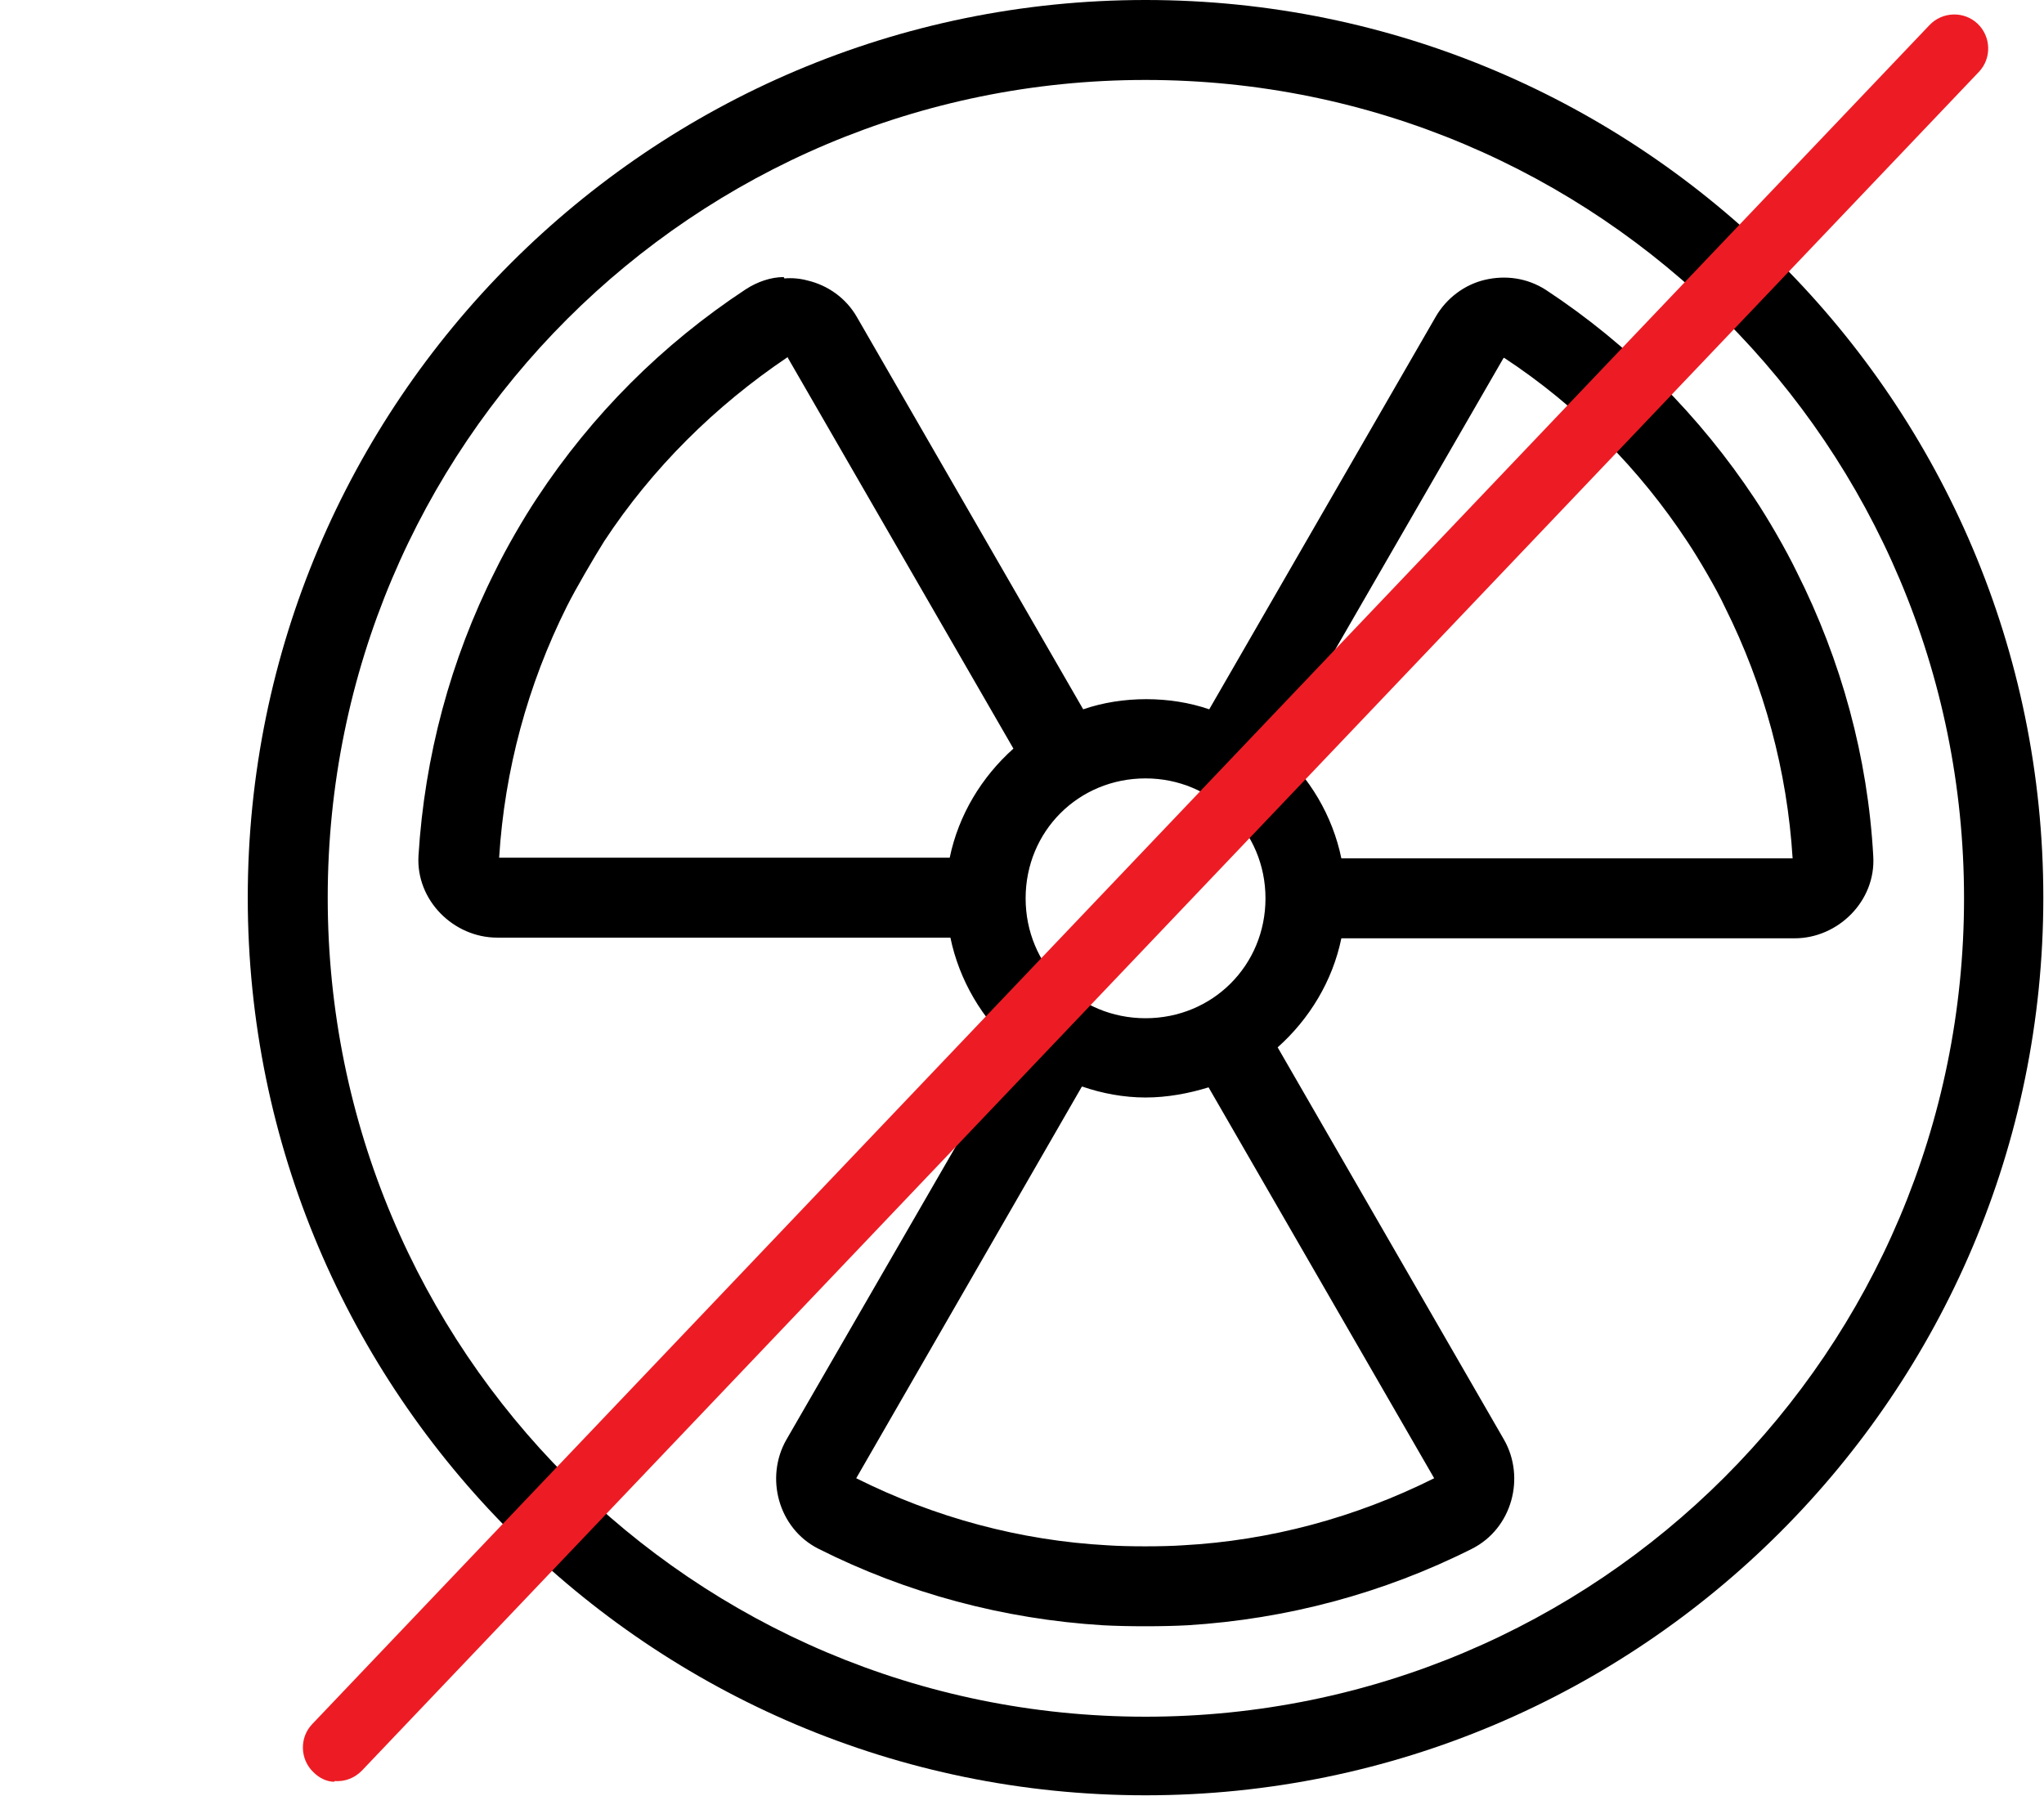 <svg xmlns="http://www.w3.org/2000/svg" width="66" height="58" viewBox="0 0 66 58" fill="none"><path d="M36.989 0C20.996 0 8 12.996 8 28.989C8 44.982 20.996 57.978 36.989 57.978C52.982 57.978 65.978 44.982 65.978 28.989C65.978 12.996 53.004 0 36.989 0ZM36.989 2.582C51.604 2.582 63.418 14.396 63.418 29.011C63.418 43.626 51.604 55.44 36.989 55.44C22.374 55.44 10.582 43.604 10.582 28.989C10.582 14.374 22.396 2.582 36.989 2.582ZM25.306 8.948C24.89 8.948 24.453 9.101 24.081 9.342C21.39 11.114 19.114 13.39 17.342 16.081C16.905 16.737 16.336 17.722 15.986 18.444C14.542 21.31 13.71 24.438 13.513 27.633C13.426 29.077 14.651 30.28 16.051 30.28H30.688C30.973 31.658 31.716 32.905 32.723 33.802L25.393 46.492C24.693 47.717 25.131 49.358 26.422 50.014C29.288 51.458 32.416 52.29 35.611 52.487C36.398 52.53 37.558 52.53 38.346 52.487C41.54 52.29 44.668 51.458 47.535 50.014C48.825 49.358 49.263 47.717 48.563 46.492L41.255 33.824C42.284 32.905 43.028 31.68 43.312 30.302H57.949C59.349 30.302 60.574 29.099 60.487 27.654C60.312 24.46 59.458 21.332 58.014 18.465C57.664 17.744 57.095 16.759 56.658 16.103C54.886 13.433 52.61 11.136 49.919 9.364C49.307 8.97 48.607 8.883 47.95 9.036C47.294 9.189 46.703 9.627 46.353 10.239L39.046 22.907C38.411 22.688 37.711 22.579 37.011 22.579C36.311 22.579 35.611 22.688 34.976 22.907L27.669 10.239C27.319 9.627 26.728 9.211 26.072 9.058C25.831 8.992 25.569 8.97 25.328 8.992L25.306 8.948ZM25.437 11.552L32.723 24.176C31.695 25.095 30.951 26.32 30.666 27.698H16.117C16.292 24.876 17.036 22.119 18.305 19.581C18.589 19.012 19.18 18.006 19.508 17.481C21.061 15.118 23.096 13.105 25.437 11.53V11.552ZM48.563 11.552C50.926 13.105 52.938 15.14 54.492 17.503C54.842 18.028 55.433 19.034 55.695 19.603C56.964 22.141 57.708 24.898 57.883 27.72H43.312C43.028 26.342 42.284 25.095 41.255 24.198L48.541 11.574L48.563 11.552ZM36.989 25.138C39.133 25.138 40.862 26.845 40.862 29.011C40.862 31.177 39.155 32.883 36.989 32.883C34.823 32.883 33.117 31.177 33.117 29.011C33.117 26.845 34.823 25.138 36.989 25.138ZM34.954 35.093C35.589 35.312 36.289 35.443 36.989 35.443C37.689 35.443 38.389 35.312 39.024 35.115L46.309 47.739C43.771 49.008 41.015 49.752 38.192 49.905C37.558 49.949 36.398 49.949 35.764 49.905C32.941 49.752 30.185 49.008 27.647 47.739L34.932 35.093H34.954Z" fill="black"></path><path d="M10.8 57.541C10.56 57.541 10.319 57.431 10.122 57.234C9.685 56.819 9.663 56.119 10.079 55.681L62.303 0.81C62.718 0.372 63.418 0.35 63.856 0.766C64.293 1.182 64.315 1.882 63.9 2.319L11.676 57.191C11.435 57.431 11.129 57.541 10.8 57.519V57.541Z" fill="#ED1C24"></path></svg>